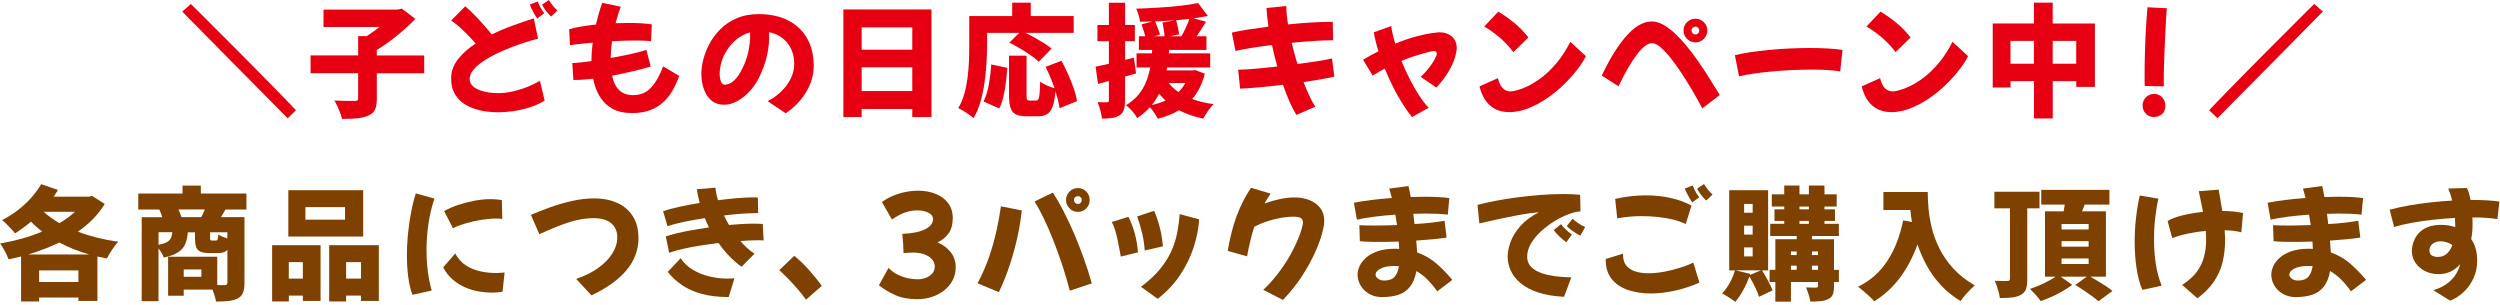 <svg width="574" height="70" viewBox="0 0 574 70" fill="none" xmlns="http://www.w3.org/2000/svg">
<g clip-path="url(#clip0_638_879)">
<path d="M66.04 27.15C65.5 26.61 64.74 25.84 63.76 24.84C62.78 23.84 61.65 22.7 60.37 21.41C59.09 20.12 57.74 18.75 56.31 17.31C54.88 15.86 53.44 14.41 52 12.96C50.55 11.5 49.18 10.11 47.87 8.77C46.56 7.44 45.39 6.24 44.34 5.19C43.3 4.14 42.46 3.29 41.85 2.66L43.81 0.92C44.03 1.13 44.49 1.57 45.18 2.25C45.87 2.93 46.73 3.79 47.76 4.83C48.79 5.87 49.92 7.01 51.18 8.26C52.43 9.51 53.73 10.81 55.09 12.17C56.45 13.53 57.78 14.87 59.09 16.2C60.41 17.54 61.65 18.8 62.81 19.99C63.98 21.19 65 22.24 65.89 23.15C66.78 24.07 67.46 24.78 67.95 25.31L66.05 27.16L66.04 27.15Z" fill="#E60012"/>
<path d="M97.41 16.82H86.52V22.64C86.52 23.721 86.38 24.57 86.1 25.171C85.82 25.78 85.3 26.241 84.53 26.561C83.78 26.881 82.91 27.081 81.9 27.18C80.89 27.27 79.76 27.311 78.51 27.291C78.43 26.881 78.3 26.421 78.1 25.901C77.9 25.39 77.69 24.881 77.46 24.37C77.23 23.86 77 23.441 76.77 23.081C77.37 23.101 77.98 23.12 78.62 23.14C79.25 23.16 79.83 23.171 80.34 23.171H81.42C81.74 23.171 81.95 23.131 82.06 23.041C82.17 22.951 82.23 22.791 82.23 22.55V16.811H71.31V12.72H82.23V8.3H84.19C84.69 7.98 85.19 7.64 85.69 7.28C86.18 6.92 86.67 6.56 87.13 6.2H74.28V2.2H91.33L92.25 1.98L95.36 4.33C94.17 5.58 92.79 6.84 91.24 8.11C89.69 9.38 88.11 10.501 86.51 11.47V12.73H97.4V16.82H97.41Z" fill="#E60012"/>
<path d="M114.2 25.78C113.45 25.78 112.61 25.72 111.68 25.6C110.75 25.48 109.8 25.26 108.85 24.94C107.9 24.62 107.03 24.18 106.23 23.6C105.44 23.02 104.8 22.27 104.31 21.36C103.82 20.45 103.58 19.33 103.58 18C103.58 16.39 104.11 14.92 105.16 13.59C106.21 12.26 107.56 11.06 109.21 9.99C108.72 9.41 108.15 8.78 107.47 8.1C106.8 7.42 106.12 6.77 105.43 6.15C104.74 5.53 104.12 5.06 103.58 4.72L106.83 1.44C107.18 1.74 107.62 2.14 108.13 2.63C108.64 3.13 109.18 3.68 109.75 4.28C110.32 4.89 110.87 5.5 111.42 6.13C111.96 6.76 112.46 7.35 112.9 7.91C114.49 7.14 116.12 6.45 117.81 5.84C119.5 5.22 121.08 4.68 122.56 4.22L123.54 8.9C122.77 9.07 121.86 9.32 120.8 9.66C119.74 10 118.62 10.39 117.44 10.84C116.26 11.29 115.11 11.79 113.97 12.34C112.83 12.89 111.8 13.48 110.88 14.1C109.96 14.73 109.22 15.38 108.67 16.06C108.12 16.74 107.84 17.43 107.84 18.12C107.84 18.68 108 19.15 108.33 19.53C108.66 19.91 109.08 20.23 109.59 20.47C110.1 20.71 110.65 20.9 111.24 21.04C111.83 21.18 112.39 21.27 112.92 21.32C113.45 21.37 113.9 21.39 114.25 21.39C115.48 21.39 116.7 21.25 117.9 20.96C119.1 20.67 120.23 20.31 121.29 19.87C122.34 19.43 123.24 18.99 123.96 18.54L125.05 23.1C123.95 23.77 122.76 24.3 121.48 24.7C120.2 25.09 118.93 25.37 117.66 25.54C116.39 25.71 115.23 25.79 114.19 25.79L114.2 25.78ZM123.35 4.25C123.22 4.08 123.03 3.8 122.79 3.4C122.55 3 122.32 2.57 122.1 2.13C121.89 1.68 121.74 1.32 121.67 1.04L123.46 0.34C123.61 0.73 123.82 1.18 124.09 1.7C124.36 2.21 124.65 2.66 124.97 3.03L123.35 4.26V4.25ZM126.54 3.8C126.37 3.65 126.14 3.41 125.85 3.09C125.56 2.76 125.28 2.41 125.02 2.03C124.76 1.65 124.57 1.33 124.46 1.06L126.03 0C126.24 0.35 126.52 0.77 126.88 1.23C127.24 1.7 127.61 2.09 127.99 2.41L126.53 3.81H126.54V3.8Z" fill="#E60012"/>
<path d="M131.65 18.36L131.4 14.5C131.96 14.46 132.61 14.41 133.36 14.33C134.11 14.26 134.92 14.15 135.8 14.02V13.96C135.8 13.29 135.82 12.6 135.87 11.9C135.92 11.2 135.99 10.5 136.08 9.79C135.02 9.88 134.03 9.98 133.13 10.08C132.22 10.18 131.46 10.28 130.85 10.37L130.68 6.73C131.43 6.49 132.33 6.28 133.4 6.1C134.46 5.92 135.6 5.77 136.82 5.64C137.03 4.78 137.25 3.93 137.49 3.09C137.73 2.25 137.99 1.44 138.27 0.65L142.53 1.55C142.08 2.71 141.68 3.97 141.33 5.33C142.36 5.29 143.36 5.27 144.33 5.27C145.41 5.27 146.41 5.3 147.33 5.35C148.24 5.41 149.02 5.49 149.65 5.6L149.48 9.44C149.01 9.4 148.49 9.37 147.9 9.34C147.31 9.31 146.68 9.3 146.01 9.3C145.17 9.3 144.28 9.31 143.35 9.34C142.42 9.37 141.47 9.41 140.52 9.47C140.43 10.12 140.36 10.77 140.31 11.42C140.26 12.06 140.23 12.69 140.21 13.31C141.76 13.05 143.26 12.75 144.72 12.43C146.18 12.1 147.41 11.78 148.42 11.46L149.4 15.27C148.37 15.59 147.07 15.94 145.48 16.32C143.89 16.7 142.25 17.05 140.55 17.37C140.79 18.53 141.16 19.43 141.64 20.09C142.13 20.74 142.68 21.2 143.32 21.46C143.95 21.72 144.63 21.85 145.34 21.85C147.02 21.85 148.4 21.27 149.48 20.11C150.56 18.95 151.49 17.33 152.25 15.24L155.95 17.42C155.6 18.45 155.14 19.47 154.59 20.49C154.04 21.51 153.35 22.43 152.52 23.25C151.69 24.07 150.67 24.73 149.45 25.22C148.24 25.72 146.79 25.96 145.11 25.96C143.3 25.96 141.79 25.62 140.57 24.94C139.36 24.26 138.4 23.32 137.69 22.13C136.98 20.94 136.48 19.58 136.18 18.07C135.43 18.14 134.73 18.21 134.07 18.27C133.41 18.33 132.8 18.35 132.24 18.35H131.65V18.36Z" fill="#E60012"/>
<path d="M180.38 26L176.26 23.23C177.42 22.63 178.46 21.89 179.38 21C180.3 20.11 181.03 19.12 181.56 18.03C182.09 16.94 182.36 15.8 182.36 14.63C182.34 12.76 181.82 11.19 180.81 9.9C179.79 8.61 178.38 7.77 176.57 7.38C176.59 7.68 176.6 7.98 176.6 8.28C176.6 10.31 176.32 12.24 175.77 14.05C175.22 15.86 174.52 17.48 173.68 18.89C173.12 19.82 172.43 20.68 171.62 21.47C170.81 22.25 169.94 22.88 169.02 23.35C168.1 23.82 167.18 24.05 166.26 24.05C165.1 24.05 164.13 23.72 163.35 23.07C162.57 22.42 161.98 21.54 161.6 20.45C161.22 19.36 161.03 18.16 161.03 16.85C161.03 15.95 161.17 14.91 161.46 13.73C161.75 12.55 162.22 11.34 162.86 10.12C163.5 8.9 164.34 7.77 165.37 6.73C166.4 5.69 167.64 4.85 169.11 4.21C170.58 3.57 172.29 3.24 174.25 3.24C176.77 3.24 178.97 3.71 180.86 4.64C182.75 5.57 184.21 6.93 185.26 8.71C186.3 10.49 186.83 12.66 186.83 15.22C186.83 16.55 186.57 17.87 186.05 19.2C185.53 20.53 184.78 21.77 183.82 22.94C182.86 24.11 181.72 25.13 180.39 26.01L180.38 26ZM165.23 16.87C165.23 17.52 165.32 18.12 165.51 18.65C165.7 19.18 166.01 19.45 166.46 19.45C166.68 19.45 167 19.38 167.41 19.23C167.82 19.08 168.29 18.74 168.81 18.22C169.33 17.7 169.87 16.88 170.43 15.76C171.08 14.45 171.55 13.15 171.82 11.84C172.09 10.53 172.23 9.36 172.23 8.31C172.23 8.01 172.23 7.72 172.2 7.44C171.1 7.74 170.11 8.24 169.23 8.94C168.35 9.64 167.62 10.45 167.02 11.36C166.35 12.33 165.88 13.32 165.62 14.34C165.36 15.36 165.23 16.2 165.23 16.87Z" fill="#E60012"/>
<path d="M213.86 2.17V26.87H209.46V25.02H197.84V26.87H193.64V2.17H213.86ZM197.84 6.29V11.41H209.46V6.29H197.84ZM209.46 20.91V15.45H197.84V20.91H209.46Z" fill="#E60012"/>
<path d="M226.62 10.659C226.62 11.839 226.58 13.139 226.49 14.569C226.41 15.999 226.26 17.459 226.04 18.969C225.83 20.469 225.52 21.929 225.12 23.339C224.72 24.749 224.19 26.009 223.54 27.129C223.3 26.909 222.96 26.639 222.52 26.329C222.08 26.019 221.63 25.729 221.18 25.449C220.72 25.169 220.34 24.959 220.02 24.829C220.62 23.819 221.08 22.709 221.42 21.499C221.76 20.289 222 19.039 222.16 17.779C222.32 16.509 222.42 15.269 222.47 14.039C222.52 12.819 222.54 11.689 222.54 10.669V3.689H232.4V0.609H236.66V3.689H246.52V7.549H235.43C236.14 7.889 236.87 8.259 237.61 8.679C238.36 9.099 239.07 9.519 239.75 9.939C240.43 10.359 241 10.769 241.44 11.159L238.5 14.179C238.05 13.729 237.44 13.239 236.68 12.709C235.91 12.179 235.1 11.659 234.23 11.139C233.36 10.629 232.54 10.169 231.75 9.779L234.02 7.539H226.63V10.649L226.62 10.659ZM225.81 23.309C226.35 22.229 226.76 20.939 227.03 19.449C227.3 17.959 227.49 16.409 227.6 14.799L231.27 15.579C231.2 16.679 231.09 17.809 230.95 18.949C230.81 20.099 230.62 21.189 230.38 22.209C230.14 23.239 229.82 24.129 229.43 24.899L225.82 23.299L225.81 23.309ZM243.28 24.849C243.13 23.749 242.81 22.439 242.33 20.929C242.22 22.409 242.01 23.559 241.71 24.399C241.41 25.239 240.99 25.829 240.45 26.179C239.91 26.529 239.19 26.699 238.29 26.699H235.74C234.66 26.699 233.82 26.549 233.23 26.249C232.64 25.949 232.24 25.449 232.01 24.749C231.79 24.049 231.67 23.109 231.67 21.939V12.779H235.7V21.909C235.7 22.429 235.75 22.759 235.84 22.889C235.93 23.019 236.13 23.089 236.43 23.089H237.89C238.11 23.089 238.29 22.989 238.41 22.779C238.53 22.569 238.62 22.159 238.68 21.529C238.74 20.909 238.78 19.979 238.82 18.739C239.19 19.039 239.71 19.329 240.36 19.619C241.01 19.909 241.6 20.129 242.12 20.279C241.84 19.459 241.52 18.619 241.17 17.759C240.82 16.899 240.45 16.099 240.08 15.349L243.72 13.949C244.24 14.919 244.75 15.959 245.25 17.069C245.74 18.179 246.17 19.259 246.54 20.319C246.9 21.369 247.15 22.339 247.28 23.219L243.28 24.839V24.849Z" fill="#E60012"/>
<path d="M260.83 16.871C260.42 16.981 260 17.101 259.58 17.221C259.16 17.341 258.74 17.461 258.31 17.571V23.031C258.31 23.911 258.23 24.621 258.06 25.161C257.89 25.701 257.57 26.131 257.08 26.451C256.61 26.771 256.05 26.981 255.39 27.081C254.73 27.181 253.93 27.231 253 27.231C252.96 26.731 252.85 26.111 252.65 25.371C252.45 24.631 252.23 23.991 251.99 23.451C252.44 23.471 252.87 23.481 253.28 23.491C253.69 23.491 253.98 23.491 254.15 23.481C254.32 23.481 254.43 23.451 254.5 23.401C254.56 23.341 254.6 23.221 254.6 23.041V18.591L252.11 19.261L251.55 15.311C251.98 15.221 252.46 15.111 252.98 15.001C253.5 14.891 254.04 14.771 254.6 14.641V9.461H251.97V5.741H254.6V0.631H258.32V5.731H260.56V9.451H258.32V13.731L260.34 13.231L260.84 16.871H260.83ZM276.62 16.931C276.32 18.131 275.93 19.201 275.44 20.161C274.95 21.121 274.39 21.981 273.73 22.721C274.46 23.001 275.23 23.241 276.05 23.431C276.87 23.631 277.73 23.791 278.63 23.921C278.22 24.311 277.79 24.841 277.34 25.491C276.89 26.141 276.54 26.721 276.28 27.231C274.19 26.821 272.33 26.171 270.71 25.301C270 25.731 269.24 26.111 268.41 26.431C267.59 26.761 266.73 27.031 265.83 27.261C265.66 26.911 265.4 26.471 265.05 25.941C264.7 25.421 264.35 24.981 264.01 24.621C263.6 25.071 263.16 25.501 262.68 25.921C262.2 26.341 261.68 26.741 261.1 27.111C260.84 26.621 260.47 26.101 259.98 25.541C259.49 24.981 259.01 24.521 258.52 24.171C259.71 23.441 260.68 22.621 261.43 21.691C262.18 20.771 262.76 19.781 263.17 18.721C263.58 17.671 263.89 16.591 264.09 15.491H260.95V12.241H264.48L264.54 11.461H261.49V8.321H262.97C262.86 7.911 262.72 7.461 262.56 6.961C262.4 6.471 262.25 6.011 262.1 5.601L264.56 4.931C264.09 4.951 263.62 4.961 263.15 4.971C262.67 4.971 262.2 4.981 261.74 4.981C261.7 4.551 261.6 4.051 261.42 3.471C261.24 2.891 261.06 2.401 260.87 1.991C262.53 1.931 264.23 1.861 265.95 1.751C267.68 1.651 269.33 1.511 270.92 1.331C272.51 1.151 273.9 0.941 275.09 0.701L277.33 3.671C276.83 3.761 276.3 3.851 275.76 3.941C275.22 4.021 274.66 4.111 274.08 4.211L276.91 4.991C276.56 5.571 276.19 6.141 275.82 6.711C275.45 7.281 275.09 7.821 274.76 8.321H277V11.461H268.43L268.37 12.241H277.86V15.491H267.98L267.84 16.161H273.78L274.42 16.081L276.6 16.921H276.62V16.931ZM264.47 24.101C265.61 23.861 266.65 23.521 267.61 23.091C267.35 22.851 267.1 22.601 266.85 22.331C266.61 22.071 266.36 21.801 266.12 21.521C265.9 21.971 265.65 22.411 265.38 22.841C265.11 23.271 264.81 23.691 264.47 24.101ZM269.76 4.671C268.25 4.781 266.74 4.871 265.22 4.921C265.43 5.391 265.63 5.901 265.84 6.471C266.05 7.041 266.21 7.521 266.34 7.911L265 8.331H267.38C267.36 7.901 267.3 7.391 267.2 6.791C267.1 6.191 267 5.651 266.91 5.171L269.77 4.671H269.76ZM268.33 19.061C268.93 19.831 269.67 20.521 270.57 21.131C271.19 20.531 271.71 19.841 272.14 19.061H268.33ZM271.27 8.331C271.59 7.751 271.91 7.101 272.25 6.371C272.59 5.641 272.87 4.961 273.09 4.331C272.59 4.391 272.08 4.441 271.58 4.501C271.08 4.561 270.56 4.601 270.04 4.641C270.19 5.161 270.33 5.731 270.46 6.331C270.59 6.941 270.68 7.451 270.74 7.881L268.61 8.331H271.27Z" fill="#E60012"/>
<path d="M284.73 20.371L284.28 16.001C285.21 16.001 286.48 15.931 288.09 15.791C289.69 15.651 291.42 15.481 293.27 15.271C292.8 13.631 292.39 11.981 292.04 10.341C290.36 10.551 288.79 10.761 287.32 11.001C285.85 11.241 284.64 11.461 283.67 11.691L282.83 7.491C283.84 7.251 285.08 7.011 286.55 6.781C288.02 6.551 289.58 6.331 291.23 6.121C291.12 5.351 291.02 4.611 290.95 3.891C290.88 3.171 290.82 2.491 290.78 1.831L295.34 1.381V1.521C295.34 2.101 295.37 2.731 295.44 3.421C295.51 4.111 295.6 4.841 295.73 5.601C297.56 5.411 299.31 5.271 300.99 5.171C302.67 5.071 304.12 5.021 305.33 5.021H306L306.08 9.251H305.77C304.69 9.251 303.33 9.301 301.71 9.401C300.09 9.501 298.37 9.651 296.56 9.831C296.95 11.441 297.4 13.061 297.9 14.701C299.5 14.491 301.01 14.281 302.41 14.061C303.81 13.841 304.95 13.621 305.83 13.421L306.36 17.591C305.41 17.811 304.33 18.031 303.11 18.231C301.9 18.441 300.63 18.641 299.3 18.851C299.75 20.031 300.2 21.101 300.66 22.081C301.12 23.061 301.56 23.871 301.99 24.501L297.65 26.381C297.15 25.581 296.63 24.581 296.1 23.381C295.57 22.181 295.06 20.881 294.57 19.461C292.59 19.701 290.72 19.901 288.96 20.061C287.2 20.221 285.78 20.321 284.72 20.351V20.371H284.73Z" fill="#E60012"/>
<path d="M324.21 26.87C323.44 25.951 322.69 24.901 321.94 23.691C321.19 22.491 320.48 21.21 319.8 19.851C319.12 18.5 318.5 17.131 317.94 15.751C317.49 15.991 317.03 16.25 316.57 16.511C316.1 16.77 315.64 17.05 315.17 17.351L312.96 13.71C313.56 13.361 314.15 13.011 314.75 12.691C315.35 12.361 315.93 12.06 316.49 11.78C316.25 10.98 316.03 10.21 315.85 9.47C315.66 8.73 315.52 8.05 315.43 7.41L319.43 5.98C319.5 6.58 319.62 7.22 319.78 7.9C319.94 8.58 320.13 9.29 320.35 10.011C322.22 9.26 323.87 8.7 325.32 8.33C326.77 7.96 327.93 7.71 328.82 7.59C329.71 7.47 330.24 7.41 330.43 7.41C331.64 7.41 332.62 7.74 333.36 8.4C334.1 9.06 334.47 9.94 334.47 11.05C334.47 11.54 334.34 12.23 334.08 13.14C333.82 14.05 333.35 15.101 332.67 16.291C331.99 17.48 331.03 18.75 329.8 20.101L326.19 17.66C326.86 17.03 327.48 16.351 328.04 15.64C328.6 14.931 329.05 14.271 329.38 13.671C329.72 13.06 329.88 12.611 329.88 12.31C329.88 11.921 329.65 11.72 329.18 11.72C329.01 11.72 328.69 11.78 328.21 11.89C327.73 12.001 327.17 12.15 326.52 12.341C325.89 12.53 325.17 12.751 324.36 13.011C323.56 13.271 322.7 13.601 321.78 13.991C322.36 15.431 323 16.84 323.71 18.221C324.42 19.601 325.14 20.86 325.88 21.991C326.62 23.12 327.33 24.03 328.02 24.721L324.21 26.881V26.87Z" fill="#E60012"/>
<path d="M352.74 24.01C351.38 24.72 350.19 25.19 349.18 25.41C348.17 25.63 347.32 25.75 346.63 25.75C342.99 25.75 340.68 23.78 339.69 19.84L343.92 17.94C344.18 19 344.55 19.78 345.04 20.26C345.53 20.75 346.13 20.99 346.86 20.99C347.16 20.99 347.66 20.9 348.37 20.71C349.08 20.52 349.92 20.19 350.9 19.72C351.88 19.24 352.93 18.58 354.05 17.72C355.17 16.86 356.29 15.77 357.41 14.44C358.53 13.11 359.58 11.5 360.55 9.6L364.11 12.88V12.91C363.66 13.81 363.05 14.77 362.28 15.79C361.5 16.82 360.62 17.84 359.62 18.86C358.62 19.88 357.54 20.83 356.37 21.72C355.2 22.61 353.99 23.38 352.74 24.03V24.01ZM347.47 11.97C346.56 10.76 345.51 9.65 344.35 8.64C343.18 7.63 341.99 6.78 340.78 6.09L344 2.67C345.16 3.36 346.34 4.19 347.56 5.16C348.77 6.13 349.89 7.28 350.92 8.6L347.48 11.96L347.47 11.97Z" fill="#E60012"/>
<path d="M390.85 24.881C390.2 23.651 389.47 22.351 388.67 20.971C387.87 19.601 387.04 18.251 386.18 16.941C385.32 15.621 384.47 14.441 383.63 13.381C382.79 12.331 382 11.481 381.26 10.851C380.52 10.221 379.87 9.901 379.31 9.901C378.75 9.901 378.16 10.161 377.55 10.671C376.93 11.181 376.33 11.851 375.73 12.661C375.13 13.471 374.56 14.341 374.02 15.251C373.48 16.171 373 17.031 372.59 17.841C372.18 18.651 371.85 19.311 371.61 19.811L367.75 17.351C367.97 16.901 368.28 16.291 368.67 15.521C369.06 14.751 369.53 13.891 370.08 12.941C370.63 12.001 371.24 11.061 371.91 10.131C372.58 9.201 373.31 8.331 374.09 7.541C374.87 6.751 375.7 6.111 376.57 5.641C377.44 5.161 378.34 4.931 379.27 4.931C380.11 4.931 380.97 5.171 381.85 5.661C382.73 6.151 383.61 6.801 384.51 7.631C385.41 8.461 386.28 9.391 387.14 10.431C388 11.471 388.82 12.541 389.6 13.651C390.38 14.761 391.11 15.841 391.78 16.881C392.45 17.931 393.05 18.881 393.57 19.741C394.09 20.601 394.52 21.291 394.86 21.811L390.83 24.891H390.85V24.881ZM389.28 9.731C388.53 9.731 387.89 9.461 387.35 8.931C386.81 8.401 386.54 7.761 386.54 7.011C386.54 6.261 386.81 5.601 387.35 5.081C387.89 4.561 388.53 4.301 389.28 4.301C390.03 4.301 390.67 4.561 391.2 5.081C391.73 5.601 392 6.251 392 7.011C392 7.771 391.73 8.401 391.2 8.931C390.67 9.461 390.03 9.731 389.28 9.731ZM389.28 7.911C389.52 7.911 389.73 7.821 389.9 7.641C390.07 7.461 390.15 7.251 390.15 7.011C390.15 6.771 390.07 6.561 389.9 6.381C389.73 6.201 389.53 6.111 389.28 6.111C389.03 6.111 388.83 6.201 388.65 6.381C388.47 6.561 388.38 6.771 388.38 7.011C388.38 7.251 388.47 7.461 388.65 7.641C388.83 7.821 389.04 7.911 389.28 7.911Z" fill="#E60012"/>
<path d="M399.28 17.52L398.33 12.68C399.32 12.419 400.48 12.19 401.82 11.989C403.15 11.79 404.6 11.62 406.15 11.47C407.7 11.319 409.28 11.21 410.9 11.13C412.52 11.059 414.09 11.02 415.62 11.02C417.06 11.02 418.41 11.059 419.68 11.13C420.95 11.21 422.07 11.319 423.04 11.47L422.51 16.399C421.67 16.25 420.68 16.14 419.56 16.079C418.43 16.009 417.21 15.979 415.91 15.979C414.45 15.979 412.95 16.02 411.39 16.09C409.83 16.169 408.3 16.27 406.8 16.41C405.3 16.549 403.9 16.709 402.61 16.899C401.32 17.09 400.22 17.29 399.31 17.52H399.28Z" fill="#E60012"/>
<path d="M440.49 24.01C439.13 24.72 437.94 25.19 436.93 25.41C435.92 25.63 435.07 25.75 434.38 25.75C430.74 25.75 428.43 23.78 427.44 19.84L431.67 17.94C431.93 19 432.3 19.78 432.79 20.26C433.28 20.75 433.88 20.99 434.61 20.99C434.91 20.99 435.41 20.9 436.12 20.71C436.83 20.52 437.67 20.19 438.65 19.72C439.63 19.24 440.68 18.58 441.8 17.72C442.92 16.86 444.04 15.77 445.16 14.44C446.28 13.11 447.33 11.5 448.3 9.6L451.86 12.88V12.91C451.41 13.81 450.8 14.77 450.03 15.79C449.25 16.82 448.37 17.84 447.37 18.86C446.37 19.88 445.29 20.83 444.12 21.72C442.95 22.61 441.74 23.38 440.49 24.03V24.01ZM435.23 11.97C434.32 10.76 433.27 9.65 432.11 8.64C430.94 7.63 429.75 6.78 428.54 6.09L431.76 2.67C432.92 3.36 434.1 4.19 435.32 5.16C436.53 6.13 437.65 7.28 438.68 8.6L435.24 11.96L435.23 11.97Z" fill="#E60012"/>
<path d="M480.99 5.389V19.949H476.71V18.629H471.31V27.199H467V18.629H461.62V20.089H457.53V5.389H466.99V0.609H471.3V5.399H480.99V5.389ZM466.99 14.629V9.389H461.61V14.629H466.99ZM476.7 14.629V9.389H471.3V14.629H476.7Z" fill="#E60012"/>
<path d="M494.51 26.87C493.78 26.87 493.17 26.61 492.68 26.1C492.18 25.59 491.94 24.96 491.94 24.21C491.94 23.46 492.2 22.84 492.71 22.33C493.22 21.83 493.85 21.57 494.6 21.57C495.35 21.57 495.94 21.83 496.43 22.35C496.92 22.87 497.17 23.53 497.17 24.31C497.17 25.09 496.93 25.69 496.44 26.16C495.95 26.63 495.31 26.86 494.51 26.86V26.87ZM493.08 1.67L497.5 1.89C497.44 2.58 497.38 3.45 497.32 4.51C497.25 5.56 497.19 6.72 497.14 7.98C497.08 9.24 497.03 10.51 496.97 11.8C496.91 13.09 496.87 14.32 496.84 15.48C496.81 16.65 496.8 17.67 496.8 18.55V19.25C496.8 19.47 496.8 19.67 496.83 19.84L492.43 19.73C492.41 19.41 492.4 19.05 492.4 18.65V17.32C492.4 15.79 492.42 14.12 492.47 12.31C492.52 10.5 492.59 8.68 492.69 6.84C492.79 5 492.92 3.28 493.07 1.67H493.08Z" fill="#E60012"/>
<path d="M509.12 27.15L507.22 25.3C507.7 24.78 508.39 24.06 509.28 23.14C510.17 22.23 511.19 21.17 512.36 19.98C513.53 18.79 514.77 17.52 516.08 16.19C517.4 14.86 518.73 13.51 520.08 12.16C521.43 10.81 522.74 9.5 523.99 8.25C525.24 7 526.38 5.86 527.41 4.82C528.44 3.78 529.29 2.93 529.99 2.24C530.68 1.56 531.14 1.12 531.36 0.91L533.32 2.65C532.7 3.29 531.87 4.13 530.83 5.18C529.78 6.23 528.61 7.43 527.3 8.76C525.99 10.09 524.62 11.49 523.17 12.95C521.72 14.41 520.29 15.86 518.86 17.3C517.43 18.75 516.08 20.11 514.8 21.4C513.52 22.69 512.39 23.83 511.41 24.83C510.43 25.83 509.67 26.6 509.13 27.14L509.12 27.15Z" fill="#E60012"/>
<path d="M24.05 46.829C23.28 48.079 22.38 49.229 21.35 50.289C20.31 51.339 19.16 52.309 17.89 53.189C20.67 54.249 23.76 55.029 27.16 55.509C26.86 55.809 26.54 56.189 26.21 56.659C25.87 57.129 25.56 57.599 25.26 58.069C24.96 58.549 24.72 58.969 24.53 59.339C24.17 59.269 23.82 59.189 23.45 59.119C23.09 59.049 22.73 58.969 22.37 58.899V69.089H18V68.309H8.98V69.209H4.84V58.879C3.89 59.119 2.94 59.349 1.98 59.549C1.85 59.199 1.67 58.789 1.45 58.329C1.23 57.869 0.99 57.429 0.74 56.999C0.49 56.569 0.24 56.209 0 55.909C1.66 55.629 3.32 55.259 4.97 54.799C6.62 54.339 8.19 53.799 9.69 53.159C9.22 52.809 8.78 52.439 8.35 52.069C7.92 51.699 7.51 51.299 7.12 50.889C5.94 51.899 4.72 52.789 3.45 53.579C3.24 53.299 2.96 52.969 2.6 52.589C2.24 52.209 1.86 51.819 1.48 51.439C1.1 51.059 0.76 50.749 0.46 50.529C1.67 49.929 2.84 49.199 3.97 48.349C5.1 47.489 6.14 46.539 7.08 45.509C8.02 44.469 8.81 43.399 9.45 42.279L13.31 43.619C13.16 43.879 13 44.139 12.83 44.389C12.66 44.639 12.49 44.899 12.33 45.159H20.45L21.12 44.959L24.06 46.839H24.05V46.829ZM20.52 58.429C19.27 58.079 18.07 57.669 16.92 57.209C15.77 56.749 14.68 56.239 13.63 55.679C12.51 56.219 11.35 56.719 10.14 57.179C8.94 57.639 7.71 58.049 6.46 58.429H20.52ZM18 64.749V62.089H8.98V64.749H18ZM10.02 48.629C10.54 49.099 11.11 49.549 11.71 49.989C12.32 50.429 12.97 50.839 13.66 51.239C14.31 50.849 14.94 50.429 15.55 49.989C16.16 49.549 16.71 49.099 17.22 48.629H10.02Z" fill="#7E4100"/>
<path d="M51.79 48.089C51.6 48.429 51.42 48.739 51.23 49.029C51.04 49.319 50.88 49.589 50.73 49.859H56.13V64.979C56.13 65.899 56.02 66.639 55.79 67.209C55.57 67.779 55.16 68.219 54.56 68.539C53.94 68.839 53.23 69.029 52.43 69.109C51.63 69.189 50.68 69.239 49.6 69.239C49.54 68.869 49.44 68.429 49.29 67.939C49.14 67.449 48.97 66.959 48.79 66.499H42.18V67.899H38.6V58.939H49.88V65.439C50.25 65.459 50.6 65.469 50.92 65.469H51.59C52 65.469 52.21 65.289 52.21 64.939V57.349C51.97 57.629 51.66 57.829 51.3 57.939C50.94 58.049 50.5 58.109 50 58.109H48.1C47.19 58.109 46.48 57.999 46 57.769C45.51 57.549 45.19 57.179 45.02 56.659C44.85 56.149 44.77 55.459 44.77 54.599V53.339H43.12C43.05 54.329 42.86 55.199 42.56 55.959C42.26 56.719 41.73 57.359 40.96 57.879C40.19 58.399 39.08 58.819 37.6 59.139C37.51 58.839 37.35 58.499 37.12 58.099C36.9 57.709 36.65 57.349 36.39 57.039V69.159H32.53V49.869H37.26C37.17 49.569 37.06 49.269 36.94 48.959C36.82 48.649 36.7 48.369 36.59 48.109H31.75V44.439H41.91V42.619H46.11V44.439H56.58V48.109H51.79V48.089ZM36.39 56.209C37.25 56.039 37.9 55.829 38.34 55.579C38.78 55.329 39.08 55.019 39.25 54.639C39.42 54.269 39.52 53.829 39.56 53.319H36.4V56.199H36.39V56.209ZM46.21 49.859C46.36 49.599 46.5 49.309 46.64 49.009C46.78 48.699 46.91 48.399 47.02 48.099H40.97C41.25 48.699 41.48 49.289 41.67 49.859H46.21ZM46.24 61.869H42.18V63.549H46.24V61.869ZM52.21 53.329H48.23V54.529C48.23 54.849 48.26 55.039 48.31 55.119C48.37 55.189 48.49 55.229 48.67 55.229H49.54C49.75 55.229 49.88 55.139 49.96 54.979C50.03 54.809 50.09 54.429 50.13 53.829C50.35 53.999 50.66 54.159 51.04 54.319C51.42 54.479 51.81 54.609 52.2 54.729V53.329H52.21Z" fill="#7E4100"/>
<path d="M62.48 56.3H73.6V69.1H69.54V67.87H66.32V69.21H62.48V56.3ZM83.39 54.31H66.2V43.67H83.39V54.31ZM66.31 60.19V63.97H69.53V60.19H66.31ZM79.22 47.56H70.12V50.44H79.22V47.56ZM86.98 56.3V69.1H82.89V67.87H79.47V69.21H75.58V56.3H86.98ZM82.89 63.97V60.19H79.47V63.97H82.89Z" fill="#7E4100"/>
<path d="M94.69 67.69C94.24 66.46 93.92 65.06 93.72 63.5C93.52 61.94 93.43 60.34 93.43 58.7C93.43 56.87 93.53 55.06 93.72 53.25C93.92 51.45 94.17 49.78 94.48 48.25C94.79 46.72 95.12 45.44 95.47 44.41L99.75 45.59C99.13 47.4 98.68 49.32 98.38 51.36C98.08 53.39 97.93 55.41 97.93 57.41C97.93 59.11 98.03 60.75 98.24 62.34C98.45 63.93 98.73 65.38 99.11 66.71L94.69 67.69ZM115.39 66.99C115.04 67.05 114.65 67.09 114.23 67.13C113.81 67.17 113.38 67.19 112.93 67.19C111.96 67.19 110.95 67.1 109.89 66.91C108.84 66.72 107.8 66.41 106.78 65.97C105.76 65.53 104.82 64.94 103.95 64.19C103.08 63.44 102.35 62.51 101.75 61.39L104.52 58.2C105.15 59.38 105.97 60.29 106.97 60.93C107.97 61.57 109.07 62.03 110.26 62.29C111.45 62.55 112.63 62.68 113.79 62.68C114.14 62.68 114.49 62.68 114.84 62.64C115.18 62.61 115.53 62.59 115.86 62.57L115.38 66.99H115.39ZM103.99 52.38L101.97 48.46C102.81 47.97 103.82 47.53 105.01 47.12C106.2 46.71 107.46 46.37 108.79 46.11C110.12 45.85 111.43 45.72 112.7 45.72C113.15 45.72 113.58 45.74 114 45.78C114.42 45.82 114.83 45.87 115.22 45.95L115.33 50.26C114.92 50.2 114.47 50.18 113.99 50.18C112.94 50.18 111.8 50.28 110.56 50.47C109.32 50.66 108.12 50.93 106.96 51.27C105.8 51.61 104.81 51.98 103.99 52.39V52.38Z" fill="#7E4100"/>
<path d="M135.79 67.811L132.29 64.031C134.23 63.381 135.91 62.551 137.32 61.541C138.73 60.531 139.82 59.421 140.58 58.211C141.35 57.001 141.73 55.751 141.73 54.461C141.73 53.171 141.28 52.081 140.37 51.281C139.46 50.491 138.09 50.091 136.24 50.091C134.84 50.091 133.43 50.281 132.01 50.651C130.59 51.021 129.2 51.491 127.82 52.051C126.45 52.611 125.12 53.181 123.83 53.761L121.9 49.341C123.23 48.761 124.69 48.181 126.3 47.601C127.9 47.021 129.58 46.541 131.33 46.141C133.08 45.751 134.8 45.551 136.5 45.551C138.42 45.551 140.14 45.891 141.67 46.561C143.19 47.231 144.39 48.241 145.27 49.601C146.15 50.951 146.59 52.661 146.59 54.711C146.59 60.031 143 64.401 135.81 67.811H135.79Z" fill="#7E4100"/>
<path d="M153.63 58.03L152.87 54.28C153.58 54.04 154.45 53.79 155.49 53.54C156.53 53.29 157.67 53.05 158.92 52.83C160.17 52.61 161.46 52.4 162.78 52.21C162.44 51.52 162.13 50.81 161.83 50.08C160.13 50.34 158.53 50.63 157.01 50.95C155.5 51.27 154.25 51.59 153.26 51.93L152.25 48.49C153.2 48.15 154.42 47.82 155.9 47.5C157.38 47.17 158.97 46.87 160.65 46.59C160.37 45.56 160.15 44.52 159.98 43.45L164.26 43.09C164.34 43.95 164.53 44.91 164.85 45.97C166.4 45.76 167.87 45.61 169.26 45.49C170.65 45.38 171.83 45.32 172.8 45.32C173.04 45.32 173.26 45.32 173.46 45.32C173.66 45.32 173.84 45.34 174.01 45.36L174.07 48.94H173.34C172.44 48.94 171.38 48.99 170.15 49.08C168.92 49.17 167.61 49.3 166.23 49.47C166.58 50.22 166.97 50.94 167.38 51.65C168.41 51.56 169.4 51.48 170.36 51.43C171.32 51.37 172.21 51.35 173.03 51.35C173.85 51.35 174.51 51.38 175.13 51.43L175.33 55.21C175.12 55.19 174.89 55.18 174.63 55.17C174.37 55.17 174.09 55.17 173.79 55.17C172.73 55.17 171.46 55.23 169.98 55.34C170.48 55.92 171.01 56.46 171.55 56.95C172.09 57.45 172.65 57.88 173.23 58.25L170.26 61.25C169.38 60.63 168.49 59.87 167.59 58.95C166.68 58.04 165.81 56.98 164.97 55.79C163.51 55.98 162.07 56.18 160.64 56.41C159.21 56.63 157.89 56.89 156.68 57.17C155.47 57.45 154.45 57.74 153.63 58.04V58.03ZM167.32 68.2C164.99 68.2 162.95 67.97 161.2 67.5C159.45 67.03 157.94 66.37 156.66 65.51C155.38 64.65 154.27 63.63 153.31 62.43L156.28 59.29C157.01 60.39 157.96 61.29 159.14 61.98C160.32 62.67 161.59 63.18 162.96 63.49C164.33 63.81 165.66 63.97 166.95 63.97C167.55 63.97 168.11 63.94 168.63 63.89L167.31 68.2H167.32Z" fill="#7E4100"/>
<path d="M185.05 68.811C184.53 68.061 183.92 67.281 183.22 66.471C182.52 65.66 181.8 64.871 181.05 64.091C180.3 63.321 179.59 62.63 178.92 62.031L182.36 58.73C183.54 59.681 184.66 60.77 185.75 61.99C186.83 63.211 187.81 64.421 188.69 65.621L185.05 68.811Z" fill="#7E4100"/>
<path d="M210.62 68.699C208.62 68.699 206.91 68.379 205.5 67.729C204.08 67.089 202.85 66.339 201.8 65.499L204.01 61.499C204.64 62.169 205.36 62.699 206.15 63.079C206.94 63.459 207.74 63.729 208.53 63.889C209.32 64.049 210.02 64.129 210.62 64.129C211.78 64.129 212.73 63.849 213.49 63.299C214.25 62.749 214.62 62.049 214.62 61.189C214.62 60.569 214.41 60.019 213.99 59.539C213.57 59.049 213 58.679 212.27 58.409C211.54 58.139 210.71 57.999 209.78 57.999H209.39C209.07 57.999 208.75 57.999 208.42 58.029C208.09 58.049 207.77 58.079 207.45 58.109L207.37 56.039L207.17 53.689C209.45 53.599 211.19 53.249 212.41 52.639C213.62 52.029 214.23 51.229 214.23 50.219C214.23 49.679 213.89 49.229 213.21 48.859C212.53 48.499 211.66 48.309 210.59 48.309C208.65 48.309 206.72 49.009 204.79 50.409L202.49 46.379C203.31 45.779 204.2 45.289 205.15 44.909C206.1 44.529 207.05 44.239 208.01 44.059C208.96 43.869 209.84 43.779 210.64 43.779C212.28 43.779 213.71 44.039 214.92 44.549C216.13 45.059 217.08 45.789 217.75 46.719C218.42 47.649 218.76 48.759 218.76 50.019C218.76 51.479 218.45 52.649 217.82 53.549C217.19 54.449 216.34 55.149 215.26 55.649C216.49 56.169 217.49 56.919 218.27 57.889C219.04 58.859 219.43 60.009 219.43 61.329C219.43 62.469 219.19 63.489 218.7 64.399C218.21 65.309 217.56 66.079 216.73 66.719C215.9 67.359 214.96 67.849 213.9 68.189C212.85 68.529 211.75 68.689 210.61 68.689L210.62 68.699Z" fill="#7E4100"/>
<path d="M229.34 67.08L224.44 65.04C225.52 63.02 226.41 60.99 227.11 58.95C227.81 56.9 228.37 54.9 228.8 52.94C229.23 50.98 229.57 49.12 229.81 47.37L234.6 48.32C234.43 50.06 234.12 51.97 233.68 54.07C233.23 56.17 232.65 58.34 231.93 60.57C231.21 62.8 230.35 64.97 229.34 67.08ZM245.63 66.74C245.11 64.74 244.52 62.75 243.87 60.78C243.22 58.8 242.53 56.91 241.81 55.1C241.09 53.29 240.37 51.63 239.64 50.12C238.91 48.61 238.21 47.32 237.54 46.26L241.74 44.22C242.52 45.41 243.33 46.81 244.16 48.42C244.99 50.03 245.8 51.76 246.6 53.61C247.39 55.47 248.14 57.37 248.84 59.32C249.54 61.27 250.15 63.19 250.67 65.07L245.63 66.75V66.74ZM247.48 48.65C246.73 48.65 246.09 48.38 245.56 47.85C245.03 47.32 244.76 46.68 244.76 45.93C244.76 45.18 245.03 44.52 245.56 43.98C246.09 43.45 246.73 43.18 247.48 43.18C248.23 43.18 248.89 43.45 249.41 43.98C249.93 44.51 250.19 45.16 250.19 45.93C250.19 46.7 249.93 47.32 249.41 47.85C248.89 48.38 248.24 48.65 247.48 48.65ZM247.48 46.83C247.74 46.83 247.96 46.74 248.12 46.56C248.29 46.38 248.37 46.17 248.37 45.93C248.37 45.67 248.29 45.45 248.12 45.29C247.95 45.13 247.74 45.04 247.48 45.04C247.24 45.04 247.03 45.12 246.85 45.29C246.67 45.46 246.58 45.67 246.58 45.93C246.58 46.17 246.67 46.38 246.85 46.56C247.03 46.74 247.24 46.83 247.48 46.83Z" fill="#7E4100"/>
<path d="M257.33 58.9C257.26 58.45 257.15 57.89 257.02 57.21C256.89 56.53 256.74 55.8 256.59 55.03C256.43 54.26 256.24 53.51 256.02 52.8C255.8 52.09 255.54 51.48 255.26 50.98L259.1 49.78C259.73 51.11 260.22 52.4 260.56 53.66C260.9 54.92 261.14 56.34 261.29 57.93L257.34 58.91H257.33V58.9ZM262.82 57.5C262.76 56.36 262.59 55.12 262.29 53.79C261.99 52.46 261.59 51.09 261.09 49.69L265.01 48.4C265.42 49.43 265.75 50.36 266 51.19C266.25 52.02 266.46 52.86 266.62 53.7C266.78 54.54 266.9 55.49 267 56.56L262.83 57.51L262.82 57.5ZM265.81 68.62L261.97 65.85C263.71 64.54 265.13 63.23 266.24 61.9C267.35 60.57 268.22 59.22 268.86 57.84C269.49 56.46 269.96 55.05 270.25 53.6C270.54 52.15 270.74 50.67 270.85 49.16L275.33 50.36C275.2 52.43 274.78 54.56 274.07 56.76C273.36 58.95 272.33 61.07 270.98 63.1C269.63 65.14 267.9 66.97 265.81 68.62Z" fill="#7E4100"/>
<path d="M286.34 58.849L281.89 57.619C282.38 54.629 283.06 51.959 283.93 49.599C284.81 47.239 285.91 45.079 287.23 43.119L291.74 44.459C291.24 45.189 290.77 45.929 290.34 46.699C291.53 46.289 292.71 45.959 293.87 45.709C295.03 45.459 296.18 45.329 297.31 45.329C298.44 45.329 299.59 45.529 300.61 45.929C301.64 46.329 302.47 46.929 303.1 47.719C303.73 48.509 304.05 49.519 304.05 50.729C304.05 51.419 303.87 52.419 303.52 53.709C303.17 55.009 302.61 56.489 301.85 58.159C301.09 59.829 300.11 61.589 298.91 63.439C297.71 65.289 296.25 67.099 294.56 68.869L290.05 66.549C291.38 65.279 292.54 63.979 293.55 62.639C294.56 61.309 295.42 60.009 296.13 58.749C296.84 57.489 297.42 56.329 297.87 55.279C298.32 54.229 298.64 53.329 298.85 52.609C299.05 51.879 299.16 51.399 299.16 51.149C299.16 50.719 299.05 50.409 298.84 50.209C298.63 50.009 298.35 49.889 298 49.829C297.65 49.769 297.29 49.749 296.89 49.749C296.14 49.749 295.26 49.829 294.24 49.999C293.22 50.169 292.17 50.419 291.08 50.769C289.99 51.119 288.96 51.549 287.99 52.069C287.65 53.099 287.35 54.169 287.07 55.289C286.79 56.409 286.55 57.599 286.34 58.849Z" fill="#7E4100"/>
<path d="M317.46 68.231C316.25 68.231 315.21 67.971 314.34 67.461C313.47 66.951 312.81 66.291 312.37 65.501C311.92 64.711 311.7 63.891 311.7 63.051C311.7 62.421 311.86 61.751 312.18 61.061C312.5 60.371 313 59.731 313.68 59.131C314.36 58.531 315.25 58.051 316.34 57.671C317.43 57.301 318.75 57.111 320.3 57.111C320.62 57.111 320.93 57.111 321.25 57.141C321.21 56.561 321.18 56.001 321.14 55.461C319.5 55.521 317.98 55.541 316.58 55.541C315.65 55.541 314.8 55.541 314.05 55.501C313.29 55.471 312.68 55.431 312.22 55.371L312.11 51.701C313.01 51.761 314.17 51.781 315.61 51.781C317.21 51.781 318.93 51.741 320.76 51.671C320.65 50.871 320.52 50.071 320.37 49.291C318.71 49.401 317.1 49.561 315.55 49.751C314 49.951 312.67 50.171 311.55 50.441L310.85 46.551C312.08 46.311 313.45 46.091 314.95 45.911C316.45 45.721 317.99 45.571 319.56 45.461C319.39 44.771 319.2 44.051 318.97 43.301L323.39 42.711C323.56 43.441 323.73 44.281 323.89 45.231C325.01 45.191 326.08 45.171 327.11 45.171C329.48 45.171 331.37 45.271 332.77 45.481L332.41 49.291C331.76 49.201 330.98 49.131 330.09 49.091C329.19 49.051 328.23 49.031 327.21 49.031C326.33 49.031 325.43 49.051 324.49 49.091C324.58 49.861 324.68 50.641 324.77 51.441C326.1 51.371 327.35 51.261 328.54 51.131C329.72 51.001 330.77 50.851 331.66 50.681L332.14 54.541C331.24 54.691 330.19 54.821 328.98 54.931C327.77 55.041 326.5 55.141 325.17 55.241C325.26 56.271 325.33 57.171 325.37 57.961C327.11 58.581 328.62 59.461 329.92 60.611C331.22 61.761 332.4 62.981 333.46 64.261L329.99 66.891C329.21 65.791 328.42 64.861 327.64 64.091C326.86 63.321 326.04 62.711 325.2 62.241C324.92 63.771 324.43 64.971 323.73 65.841C323.03 66.711 322.15 67.321 321.1 67.671C320.05 68.021 318.85 68.201 317.5 68.201L317.46 68.231ZM315.84 63.101C315.84 63.401 316.03 63.691 316.4 63.981C316.77 64.271 317.25 64.411 317.83 64.411C318.91 64.411 319.71 64.121 320.21 63.541C320.71 62.961 321.04 62.151 321.19 61.101C320.85 61.081 320.5 61.071 320.13 61.071C318.8 61.071 317.76 61.271 316.99 61.671C316.22 62.071 315.84 62.541 315.84 63.081V63.101Z" fill="#7E4100"/>
<path d="M359.12 68.141C356.77 68.031 354.77 67.691 353.11 67.131C351.46 66.571 350.12 65.861 349.11 65.001C348.09 64.141 347.35 63.191 346.87 62.141C346.39 61.101 346.16 60.011 346.16 58.891C346.16 57.881 346.38 56.771 346.83 55.541C347.28 54.321 348.02 53.111 349.07 51.911C350.11 50.721 351.53 49.661 353.33 48.751C352.04 48.831 350.31 49.071 348.12 49.481C345.94 49.891 343.12 50.501 339.66 51.301L339.24 47.041C340.4 46.721 341.75 46.421 343.31 46.121C344.87 45.821 346.53 45.561 348.29 45.321C350.05 45.091 351.85 44.901 353.68 44.761C355.51 44.621 357.26 44.551 358.94 44.551C360.32 44.551 361.61 44.611 362.8 44.721L362.88 48.531C362.1 48.571 361.17 48.791 360.11 49.191C359.05 49.591 357.97 50.131 356.88 50.801C355.79 51.471 354.77 52.251 353.81 53.121C352.86 54.001 352.09 54.931 351.51 55.921C350.93 56.911 350.64 57.911 350.64 58.921C350.64 59.721 350.85 60.401 351.28 60.961C351.71 61.521 352.29 61.971 353.02 62.321C353.75 62.671 354.56 62.941 355.44 63.131C356.33 63.331 357.23 63.461 358.16 63.541C359.08 63.621 359.96 63.661 360.78 63.681L359.1 68.131H359.12V68.141ZM359.62 55.631C359.43 55.501 359.14 55.261 358.74 54.921C358.34 54.571 357.95 54.211 357.56 53.811C357.18 53.421 356.9 53.091 356.73 52.831L358.41 51.461C358.67 51.831 359.04 52.251 359.52 52.711C360 53.171 360.46 53.541 360.91 53.821L359.62 55.641V55.631ZM362.84 54.091C362.62 54.001 362.3 53.821 361.89 53.571C361.48 53.321 361.07 53.041 360.66 52.731C360.25 52.421 359.94 52.151 359.74 51.901L361.06 50.221C361.4 50.541 361.83 50.881 362.38 51.261C362.92 51.631 363.44 51.921 363.95 52.131L362.86 54.091H362.84Z" fill="#7E4100"/>
<path d="M390.18 64.89C388.37 65.69 386.49 66.31 384.55 66.74C382.61 67.17 380.75 67.38 378.98 67.38C377.08 67.38 375.34 67.11 373.79 66.58C372.23 66.05 370.99 65.22 370.07 64.09C369.15 62.96 368.68 61.51 368.68 59.74V59.46L372.66 58.23V58.57C372.66 59.6 372.92 60.42 373.44 61.03C373.96 61.65 374.66 62.08 375.54 62.35C376.42 62.61 377.4 62.74 378.48 62.74C379.64 62.74 380.84 62.62 382.09 62.39C383.34 62.16 384.55 61.85 385.72 61.48C386.89 61.11 387.91 60.72 388.79 60.3L390.19 64.89H390.18ZM387.05 51.45C386.21 51.02 385.24 50.68 384.14 50.41C383.04 50.15 381.88 49.95 380.65 49.82C379.43 49.69 378.21 49.62 377 49.62C375.97 49.62 374.97 49.67 373.99 49.76C373.01 49.85 372.12 49.98 371.32 50.15L370.84 45.67C372.05 45.39 373.24 45.19 374.41 45.05C375.58 44.92 376.72 44.85 377.84 44.85C379.89 44.85 381.83 45.05 383.64 45.47C385.45 45.88 387.03 46.46 388.37 47.21L387.05 51.44V51.45ZM388.56 46.47C388.43 46.3 388.24 46.02 388 45.62C387.76 45.22 387.52 44.8 387.3 44.36C387.08 43.92 386.93 43.56 386.85 43.28L388.64 42.58C388.79 42.97 389 43.43 389.27 43.95C389.54 44.47 389.83 44.92 390.15 45.29L388.55 46.47H388.56ZM391.75 46.05C391.58 45.9 391.35 45.66 391.06 45.34C390.77 45.01 390.49 44.66 390.23 44.28C389.97 43.9 389.78 43.58 389.67 43.31L391.24 42.25C391.45 42.6 391.73 43.02 392.09 43.48C392.45 43.95 392.82 44.34 393.2 44.66L391.74 46.06L391.75 46.05Z" fill="#7E4100"/>
<path d="M404.54 62.07C405.03 62.8 405.49 63.59 405.94 64.44C406.39 65.29 406.73 66.03 406.98 66.67L403.87 68.15C403.68 67.52 403.38 66.76 402.96 65.9C402.54 65.03 402.11 64.23 401.66 63.48C401.27 64.58 400.78 65.65 400.2 66.69C399.62 67.73 399.02 68.6 398.41 69.31C398.19 69.12 397.89 68.9 397.51 68.65C397.14 68.4 396.76 68.15 396.38 67.92C396 67.69 395.67 67.5 395.39 67.35C396.04 66.7 396.63 65.9 397.15 64.96C397.67 64.02 398.07 63.06 398.35 62.09H397.03V43.67H405.96V62.09H404.53V62.07H404.54ZM404.29 62.07H398.47L401.86 62.88L401.78 63.13L404.3 62.07H404.29ZM400.45 48.85H402.41V46.83H400.45V48.85ZM400.45 53.86H402.41V51.82H400.45V53.86ZM400.45 58.87H402.41V56.8H400.45V58.87ZM416.02 54.2V54.93H421.09V61.96H422.21V64.76H421.09V65.68C421.09 66.48 421 67.12 420.82 67.58C420.64 68.05 420.29 68.41 419.77 68.67C419.25 68.93 418.65 69.09 417.98 69.15C417.31 69.21 416.53 69.24 415.66 69.24C415.59 68.75 415.45 68.2 415.25 67.59C415.05 66.97 414.85 66.44 414.65 65.99C415.08 66.01 415.54 66.02 416.02 66.03C416.51 66.03 416.82 66.04 416.97 66.04C417.27 66.04 417.42 65.9 417.42 65.62V64.75H411.2V69.26H407.62V64.75H406.3V61.95H407.62V54.92H412.52V54.19H406.44V51.39H409.66V50.72H407.42V48.06H409.66V47.42H406.8V44.62H409.66V42.6H413.16V44.62H415.32V42.6H418.9V44.62H421.7V47.42H418.9V48.06H421.31V50.72H418.9V51.39H422.2V54.19H416.01L416.02 54.2ZM411.2 57.73V58.57H412.52V57.73H411.2ZM411.2 61.95H412.52V61H411.2V61.95ZM413.16 48.07H415.32V47.43H413.16V48.07ZM413.16 51.4H415.32V50.73H413.16V51.4ZM416.02 57.73V58.57H417.42V57.73H416.02ZM417.42 61.95V61H416.02V61.95H417.42Z" fill="#7E4100"/>
<path d="M442.61 44.09C442.61 45.19 442.67 46.45 442.79 47.87C442.91 49.29 443.16 50.78 443.55 52.35C443.93 53.92 444.52 55.49 445.3 57.07C446.08 58.65 447.13 60.16 448.45 61.62C449.77 63.08 451.42 64.38 453.42 65.54C453.12 65.78 452.76 66.12 452.33 66.55C451.9 66.98 451.49 67.43 451.1 67.89C450.71 68.36 450.39 68.77 450.15 69.12C448.38 68.06 446.85 66.82 445.57 65.42C444.29 64.02 443.22 62.53 442.36 60.94C441.5 59.35 440.8 57.75 440.26 56.12C439.2 59.05 437.84 61.61 436.19 63.81C434.54 66 432.58 67.79 430.32 69.17C430.08 68.87 429.73 68.51 429.27 68.09C428.81 67.67 428.34 67.25 427.86 66.83C427.37 66.41 426.95 66.08 426.6 65.84C429.44 64.44 431.7 62.44 433.38 59.83C435.06 57.23 436.26 54.15 436.96 50.6L438.98 50.96C438.9 50.48 438.84 50 438.77 49.55C438.7 49.09 438.65 48.65 438.62 48.22H432.43V44.08H442.62L442.61 44.09Z" fill="#7E4100"/>
<path d="M465.46 47.84V64.05C465.46 65.02 465.36 65.79 465.17 66.36C464.97 66.93 464.59 67.37 464.01 67.69C463.43 68.01 462.74 68.21 461.94 68.31C461.14 68.4 460.21 68.44 459.17 68.42C459.1 67.88 458.95 67.23 458.72 66.46C458.5 65.69 458.25 65.03 457.99 64.47C458.57 64.49 459.15 64.5 459.74 64.51C460.33 64.51 460.72 64.52 460.93 64.52C461.3 64.52 461.49 64.34 461.49 63.99V47.83H457.91V44.02H468.27V47.83H465.46V47.84ZM479.93 63.52C480.49 63.84 481.09 64.19 481.72 64.57C482.35 64.95 482.97 65.34 483.55 65.72C484.14 66.1 484.63 66.46 485.02 66.8L481.8 69.18C481.43 68.83 480.94 68.43 480.33 67.99C479.72 67.55 479.08 67.1 478.4 66.65C477.72 66.19 477.08 65.79 476.48 65.43L479.11 63.53H473.17L475.77 65.41C475.15 65.88 474.44 66.35 473.63 66.82C472.82 67.3 471.97 67.73 471.1 68.12C470.22 68.51 469.37 68.85 468.55 69.13C468.27 68.72 467.89 68.25 467.42 67.72C466.94 67.19 466.5 66.73 466.09 66.33C467.08 66.01 468.12 65.6 469.2 65.08C470.28 64.57 471.2 64.05 471.94 63.53H469.53V48.52H473.81C473.85 48.26 473.89 48 473.94 47.74C473.99 47.48 474.03 47.23 474.07 46.98H468.67V43.59H484.32V46.98H478.64C478.55 47.24 478.45 47.5 478.35 47.75C478.25 48 478.14 48.26 478.03 48.52H483.52V63.53H479.93V63.52ZM473.33 52.69H479.55V51.43H473.33V52.69ZM473.33 56.63H479.55V55.37H473.33V56.63ZM473.33 60.61H479.55V59.35H473.33V60.61Z" fill="#7E4100"/>
<path d="M491.88 66.549C491.26 65.109 490.82 63.429 490.54 61.499C490.26 59.569 490.12 57.559 490.12 55.469C490.12 53.599 490.23 51.759 490.44 49.929C490.65 48.099 490.94 46.419 491.29 44.889L495.57 45.619C495.27 46.889 495.03 48.339 494.84 49.959C494.65 51.579 494.56 53.249 494.56 54.969C494.56 56.839 494.69 58.689 494.97 60.539C495.24 62.389 495.69 64.069 496.33 65.579L491.88 66.559V66.549ZM498.74 54.649L497.68 50.729C498.67 50.169 499.89 49.719 501.33 49.389C502.78 49.049 504.27 48.799 505.82 48.629C505.67 47.859 505.51 47.089 505.34 46.309C505.17 45.529 505 44.719 504.84 43.899L509.4 43.539C509.55 44.359 509.69 45.179 509.83 45.999C509.97 46.819 510.11 47.629 510.24 48.439C512.22 48.459 513.81 48.619 515 48.919L514.61 53.339C514.07 53.189 513.48 53.079 512.83 52.999C512.19 52.929 511.5 52.879 510.77 52.859C510.84 53.699 510.88 54.499 510.88 55.269C510.88 56.949 510.69 58.569 510.32 60.129C509.95 61.689 509.3 63.169 508.37 64.569C507.45 65.969 506.16 67.279 504.52 68.489L501.02 65.409C502.44 64.509 503.54 63.529 504.34 62.469C505.13 61.409 505.7 60.249 506.03 58.999C506.37 57.749 506.53 56.429 506.53 55.049C506.53 54.399 506.5 53.719 506.45 53.009C505.07 53.139 503.71 53.349 502.36 53.629C501.02 53.909 499.8 54.249 498.72 54.669L498.74 54.649Z" fill="#7E4100"/>
<path d="M527.25 68.231C526.04 68.231 525 67.971 524.13 67.461C523.26 66.951 522.6 66.291 522.16 65.501C521.71 64.711 521.49 63.891 521.49 63.051C521.49 62.421 521.65 61.751 521.97 61.061C522.29 60.371 522.79 59.731 523.47 59.131C524.15 58.531 525.04 58.051 526.13 57.671C527.22 57.301 528.54 57.111 530.09 57.111C530.41 57.111 530.72 57.111 531.04 57.141C531 56.561 530.97 56.001 530.93 55.461C529.29 55.521 527.77 55.541 526.37 55.541C525.44 55.541 524.59 55.541 523.84 55.501C523.08 55.471 522.47 55.431 522.01 55.371L521.9 51.701C522.8 51.761 523.96 51.781 525.4 51.781C527 51.781 528.72 51.741 530.55 51.671C530.44 50.871 530.31 50.071 530.16 49.291C528.5 49.401 526.89 49.561 525.34 49.751C523.79 49.951 522.46 50.171 521.34 50.441L520.64 46.551C521.87 46.311 523.24 46.091 524.74 45.911C526.24 45.721 527.78 45.571 529.35 45.461C529.18 44.771 528.99 44.051 528.76 43.301L533.18 42.711C533.35 43.441 533.52 44.281 533.68 45.231C534.8 45.191 535.87 45.171 536.9 45.171C539.27 45.171 541.16 45.271 542.56 45.481L542.2 49.291C541.55 49.201 540.77 49.131 539.88 49.091C538.98 49.051 538.02 49.031 537 49.031C536.12 49.031 535.22 49.051 534.28 49.091C534.37 49.861 534.47 50.641 534.56 51.441C535.89 51.371 537.14 51.261 538.33 51.131C539.51 51.001 540.56 50.851 541.45 50.681L541.93 54.541C541.03 54.691 539.98 54.821 538.77 54.931C537.56 55.041 536.29 55.141 534.96 55.241C535.05 56.271 535.12 57.171 535.16 57.961C536.9 58.581 538.41 59.461 539.71 60.611C541.01 61.761 542.19 62.981 543.25 64.261L539.78 66.891C539 65.791 538.21 64.861 537.43 64.091C536.65 63.321 535.83 62.711 534.99 62.241C534.71 63.771 534.22 64.971 533.52 65.841C532.82 66.711 531.94 67.321 530.89 67.671C529.84 68.021 528.64 68.201 527.29 68.201L527.25 68.231ZM525.63 63.101C525.63 63.401 525.82 63.691 526.19 63.981C526.56 64.271 527.04 64.411 527.62 64.411C528.7 64.411 529.5 64.121 530 63.541C530.5 62.961 530.83 62.151 530.98 61.101C530.64 61.081 530.29 61.071 529.92 61.071C528.59 61.071 527.55 61.271 526.78 61.671C526.01 62.071 525.63 62.541 525.63 63.081V63.101Z" fill="#7E4100"/>
<path d="M549.68 52.1L548.67 48.15C550.03 47.78 551.51 47.45 553.11 47.17C554.71 46.89 556.35 46.66 558.04 46.47C559.73 46.28 561.39 46.14 563.01 46.05C562.86 45.43 562.71 44.89 562.55 44.43C562.39 43.96 562.25 43.58 562.12 43.28L566.4 43.17C566.57 43.47 566.72 43.86 566.86 44.33C567 44.81 567.13 45.33 567.24 45.91H567.86C569.07 45.91 570.19 45.94 571.21 46.01C572.23 46.08 573.11 46.16 573.86 46.28L573.41 50.31C571.94 50.05 570.02 49.92 567.67 49.92C567.69 50.46 567.7 50.99 567.7 51.52C567.7 52.66 567.6 53.78 567.39 54.88C567.82 55.5 568.16 56.22 568.4 57.05C568.64 57.88 568.76 58.82 568.76 59.86C568.76 61.28 568.49 62.6 567.95 63.81C567.41 65.02 566.67 66.08 565.74 66.97C564.81 67.87 563.74 68.56 562.55 69.04L558.69 66.63C560.09 66.2 561.22 65.64 562.08 64.94C562.94 64.24 563.58 63.51 564.01 62.74C564.44 61.97 564.72 61.28 564.85 60.67C564.25 61.36 563.54 61.91 562.72 62.32C561.9 62.73 560.96 62.94 559.89 62.94C558.73 62.94 557.69 62.7 556.77 62.23C555.85 61.75 555.11 61.11 554.57 60.31C554.03 59.51 553.76 58.6 553.76 57.59C553.76 57.29 553.81 56.9 553.9 56.41C553.99 55.92 554.17 55.41 554.43 54.86C554.69 54.31 555.07 53.79 555.58 53.29C556.08 52.8 556.74 52.39 557.55 52.09C558.36 51.78 559.37 51.63 560.56 51.63C561.1 51.63 561.64 51.67 562.17 51.76C562.7 51.85 563.22 51.97 563.72 52.14V51.8C563.72 51.2 563.7 50.61 563.66 50.04C561.98 50.13 560.29 50.27 558.59 50.46C556.89 50.65 555.27 50.88 553.73 51.16C552.19 51.44 550.84 51.76 549.68 52.11V52.1ZM557.8 57.45C557.8 58.08 558.01 58.5 558.43 58.7C558.85 58.9 559.26 58.99 559.68 58.99C560.59 58.99 561.32 58.72 561.86 58.19C562.4 57.66 562.8 57.02 563.06 56.27C562.61 55.95 562.14 55.73 561.65 55.6C561.15 55.47 560.72 55.4 560.35 55.4C559.66 55.4 559.06 55.59 558.56 55.97C558.06 56.35 557.8 56.84 557.8 57.44V57.45Z" fill="#7E4100"/>
</g>
<defs>
<clipPath id="clip0_638_879">
<rect width="573.86" height="69.31" fill="white"/>
</clipPath>
</defs>
</svg>
